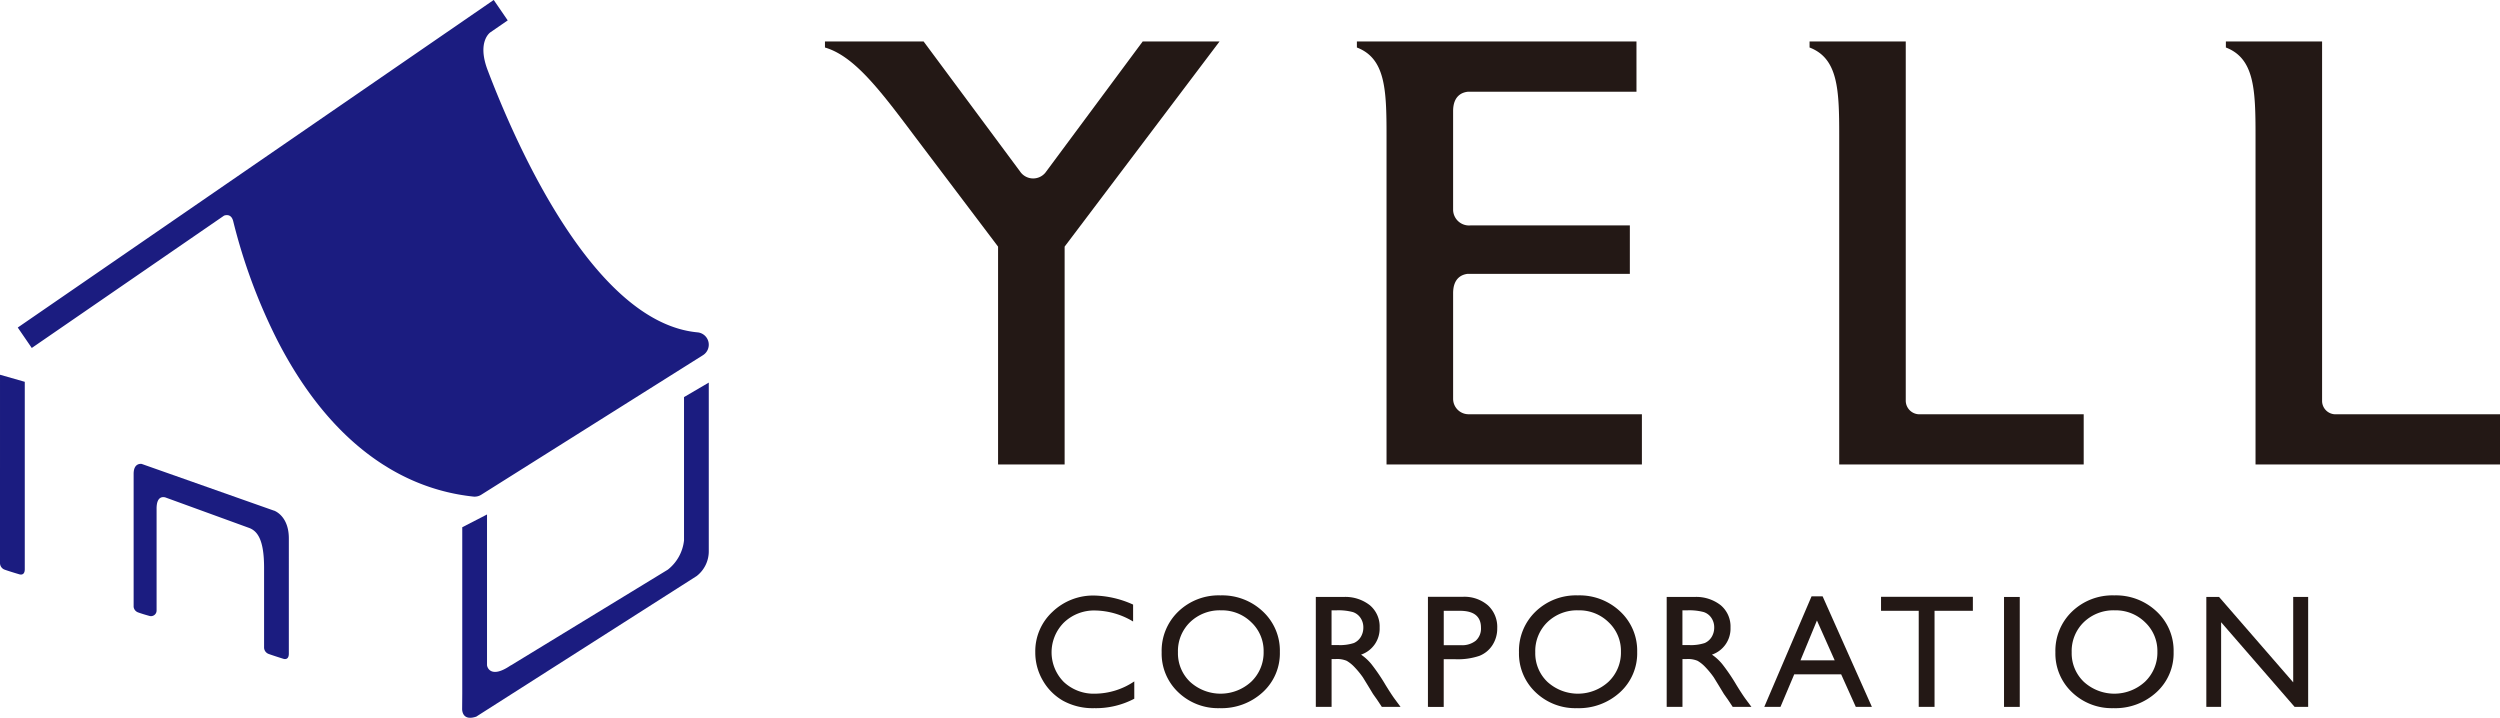 <svg xmlns="http://www.w3.org/2000/svg" width="308.659" height="88.623" viewBox="0 0 308.659 88.623">
  <g id="グループ_67" data-name="グループ 67" transform="translate(-1330.185 -25.982)">
    <g id="グループ_65" data-name="グループ 65">
      <g id="グループ_63" data-name="グループ 63">
        <path id="パス_83" data-name="パス 83" d="M1470.228,110.109v2.139a10.158,10.158,0,0,1-4.936,1.166,7.6,7.6,0,0,1-3.857-.914,6.713,6.713,0,0,1-2.507-2.516,6.838,6.838,0,0,1-.923-3.469,6.624,6.624,0,0,1,2.113-4.985,7.255,7.255,0,0,1,5.213-2.02,12.223,12.223,0,0,1,4.751,1.117v2.089a9.35,9.35,0,0,0-4.654-1.36,5.378,5.378,0,0,0-3.872,1.472,5.194,5.194,0,0,0-.024,7.359,5.4,5.4,0,0,0,3.877,1.439A8.783,8.783,0,0,0,1470.228,110.109Z" fill="#231815"/>
        <path id="パス_84" data-name="パス 84" d="M1480.871,99.49a7.3,7.3,0,0,1,5.238,1.992,6.606,6.606,0,0,1,2.092,4.994,6.5,6.5,0,0,1-2.111,4.97,7.511,7.511,0,0,1-5.326,1.968,7.084,7.084,0,0,1-5.113-1.968,6.561,6.561,0,0,1-2.043-4.931,6.708,6.708,0,0,1,2.058-5.033A7.18,7.18,0,0,1,1480.871,99.49Zm.077,1.846a5.269,5.269,0,0,0-3.829,1.457,4.968,4.968,0,0,0-1.5,3.722,4.873,4.873,0,0,0,1.5,3.653,5.586,5.586,0,0,0,7.557-.028,4.973,4.973,0,0,0,1.52-3.7,4.855,4.855,0,0,0-1.52-3.629A5.153,5.153,0,0,0,1480.948,101.336Z" fill="#231815"/>
        <path id="パス_85" data-name="パス 85" d="M1492.64,113.258V99.685h3.4a4.9,4.9,0,0,1,3.27,1.02,3.424,3.424,0,0,1,1.21,2.759,3.394,3.394,0,0,1-2.293,3.342,6.015,6.015,0,0,1,1.272,1.166,23.488,23.488,0,0,1,1.749,2.575q.709,1.157,1.137,1.74l.719.971h-2.312l-.592-.894c-.02-.033-.059-.087-.117-.165l-.378-.535-.6-.992-.65-1.06a10.587,10.587,0,0,0-1.1-1.33,4.2,4.2,0,0,0-.905-.714,3.069,3.069,0,0,0-1.356-.218h-.506v5.908Zm2.526-11.922h-.583v4.285h.738a5.494,5.494,0,0,0,2.026-.252,1.9,1.9,0,0,0,.855-.763,2.215,2.215,0,0,0,.306-1.161,2.07,2.07,0,0,0-.34-1.161,1.827,1.827,0,0,0-.957-.734A6.914,6.914,0,0,0,1495.166,101.336Z" fill="#231815"/>
        <path id="パス_86" data-name="パス 86" d="M1506.483,113.258V99.665h4.3a4.439,4.439,0,0,1,3.1,1.049,3.62,3.62,0,0,1,1.156,2.818,3.764,3.764,0,0,1-.592,2.1,3.394,3.394,0,0,1-1.623,1.328,8.291,8.291,0,0,1-2.954.412h-1.438v5.888Zm3.965-11.863h-2.012v4.245h2.128a2.7,2.7,0,0,0,1.827-.558,2.008,2.008,0,0,0,.641-1.6Q1513.032,101.4,1510.448,101.395Z" fill="#231815"/>
        <path id="パス_87" data-name="パス 87" d="M1524.987,99.49a7.3,7.3,0,0,1,5.238,1.992,6.606,6.606,0,0,1,2.092,4.994,6.5,6.5,0,0,1-2.111,4.97,7.511,7.511,0,0,1-5.326,1.968,7.08,7.08,0,0,1-5.112-1.968,6.559,6.559,0,0,1-2.044-4.931,6.709,6.709,0,0,1,2.058-5.033A7.18,7.18,0,0,1,1524.987,99.49Zm.077,1.846a5.269,5.269,0,0,0-3.829,1.457,4.968,4.968,0,0,0-1.5,3.722,4.873,4.873,0,0,0,1.5,3.653,5.587,5.587,0,0,0,7.558-.028,4.972,4.972,0,0,0,1.519-3.7,4.854,4.854,0,0,0-1.519-3.629A5.156,5.156,0,0,0,1525.064,101.336Z" fill="#231815"/>
        <path id="パス_88" data-name="パス 88" d="M1535.96,113.258V99.685h3.4a4.9,4.9,0,0,1,3.27,1.02,3.423,3.423,0,0,1,1.21,2.759,3.394,3.394,0,0,1-2.293,3.342,6.012,6.012,0,0,1,1.272,1.166,23.453,23.453,0,0,1,1.749,2.575q.71,1.157,1.137,1.74l.719.971h-2.312l-.592-.894c-.02-.033-.059-.087-.117-.165l-.378-.535-.6-.992-.65-1.06a10.587,10.587,0,0,0-1.1-1.33,4.2,4.2,0,0,0-.905-.714,3.07,3.07,0,0,0-1.356-.218h-.506v5.908Zm2.526-11.922h-.583v4.285h.738a5.493,5.493,0,0,0,2.026-.252,1.9,1.9,0,0,0,.855-.763,2.215,2.215,0,0,0,.306-1.161,2.071,2.071,0,0,0-.34-1.161,1.827,1.827,0,0,0-.957-.734A6.914,6.914,0,0,0,1538.486,101.336Z" fill="#231815"/>
        <path id="パス_89" data-name="パス 89" d="M1553.846,99.607h1.366l6.085,13.651h-1.988l-1.809-4.023h-5.791l-1.7,4.023h-2Zm2.855,7.9-2.19-4.916-2.031,4.916Z" fill="#231815"/>
        <path id="パス_90" data-name="パス 90" d="M1562.424,99.665h11.339v1.73h-4.732v11.863h-1.953V101.395h-4.654Z" fill="#231815"/>
        <path id="パス_91" data-name="パス 91" d="M1577.609,99.685h1.943v13.573h-1.943Z" fill="#231815"/>
        <path id="パス_92" data-name="パス 92" d="M1591.215,99.49a7.3,7.3,0,0,1,5.238,1.992,6.607,6.607,0,0,1,2.093,4.994,6.5,6.5,0,0,1-2.112,4.97,7.511,7.511,0,0,1-5.326,1.968,7.082,7.082,0,0,1-5.112-1.968,6.559,6.559,0,0,1-2.044-4.931,6.708,6.708,0,0,1,2.058-5.033A7.183,7.183,0,0,1,1591.215,99.49Zm.078,1.846a5.272,5.272,0,0,0-3.83,1.457,4.968,4.968,0,0,0-1.5,3.722,4.874,4.874,0,0,0,1.505,3.653,5.586,5.586,0,0,0,7.557-.028,4.972,4.972,0,0,0,1.519-3.7,4.854,4.854,0,0,0-1.519-3.629A5.156,5.156,0,0,0,1591.293,101.336Z" fill="#231815"/>
        <path id="パス_93" data-name="パス 93" d="M1613.312,99.685h1.846v13.573h-1.671l-9.075-10.454v10.454h-1.826V99.685h1.574l9.152,10.542Z" fill="#231815"/>
      </g>
      <g id="グループ_64" data-name="グループ 64">
        <path id="パス_94" data-name="パス 94" d="M1459.255,47.294a1.949,1.949,0,0,1-3.139-.156h0l-11.9-16.037h-12.178v.747c3.586,1.047,6.724,5.156,10.983,10.834L1453.41,56.43v26.9h8.218V56.43L1480.755,31.1h-9.488Z" fill="#231815"/>
        <path id="パス_95" data-name="パス 95" d="M1618.688,77.126a1.659,1.659,0,0,1-1.81-1.615V31.1H1605v.747c3.512,1.345,3.661,5.156,3.661,10.834V83.327h30.185v-6.2Z" fill="#231815"/>
        <path id="パス_96" data-name="パス 96" d="M1509.592,75.237V62.179c0-1.919,1.144-2.315,1.8-2.387h20.02V53.814h-19.578l0,0s-.037,0-.1,0h-.015a1.968,1.968,0,0,1-2.128-1.9V39.7c0-1.983,1.222-2.341,1.861-2.394h20.778V31.1h-34.518v.747c3.511,1.345,3.66,5.156,3.66,10.834V83.327H1532.9v-6.2h-21.419A1.91,1.91,0,0,1,1509.592,75.237Z" fill="#231815"/>
        <path id="パス_97" data-name="パス 97" d="M1565.476,75.4V31.1H1553.6v.747c3.511,1.345,3.661,5.156,3.661,10.834V83.327h30.185v-6.2h-20.151A1.689,1.689,0,0,1,1565.476,75.4Z" fill="#231815"/>
      </g>
    </g>
    <g id="グループ_66" data-name="グループ 66">
      <path id="パス_98" data-name="パス 98" d="M1388.784,87.3a1.523,1.523,0,0,0,.815-.235l27.38-17.232a1.529,1.529,0,0,0-.672-2.816c-12.687-1.181-22.278-22.807-25.925-32.4-1.33-3.53.342-4.641.351-4.647l2.136-1.47-1.728-2.523-58.763,40.444,1.729,2.523,23.734-16.335h0s.864-.386,1.133.669h0a69.6,69.6,0,0,0,5.427,14.666c5.931,11.6,14.307,18.287,24.22,19.347C1388.676,87.3,1388.73,87.3,1388.784,87.3Z" fill="#1b1c80"/>
      <path id="パス_99" data-name="パス 99" d="M1330.185,95.494a.869.869,0,0,0,.573.82c.583.214,1.8.57,1.8.57s.686.263.686-.63V73.122l-3.058-.875Z" fill="#1b1c80"/>
      <path id="パス_100" data-name="パス 100" d="M1414.636,75.009v17.7a5.318,5.318,0,0,1-2,3.605l-19.329,11.791c-.053.03-.1.049-.157.088-2.361,1.584-2.829.195-2.836-.109V89.5l-3.057,1.577v20.556l-.015,1.937c.022.4.223,1.4,1.742.89h0L1416.2,97.1h0a3.866,3.866,0,0,0,1.493-3.029h0V73.218Z" fill="#1b1c80"/>
      <path id="パス_101" data-name="パス 101" d="M1364.015,89.021l-.012,0-.009,0-16.31-5.759s-1-.2-1,1.221v16.431a.842.842,0,0,0,.56.681c.583.214,1.427.441,1.427.441a.692.692,0,0,0,.847-.673V88.989c0-.052,0-.112,0-.159-.017-1.519.7-1.534,1.074-1.438l.226.083h0l10.035,3.654c1.122.371,1.936,1.484,1.936,4.942v9.879a.859.859,0,0,0,.571.772c.583.214,1.8.594,1.8.594s.686.262.686-.631l0,0V92.481h0C1365.855,89.786,1364.222,89.1,1364.015,89.021Z" fill="#1b1c80"/>
    </g>
  </g>
</svg>
